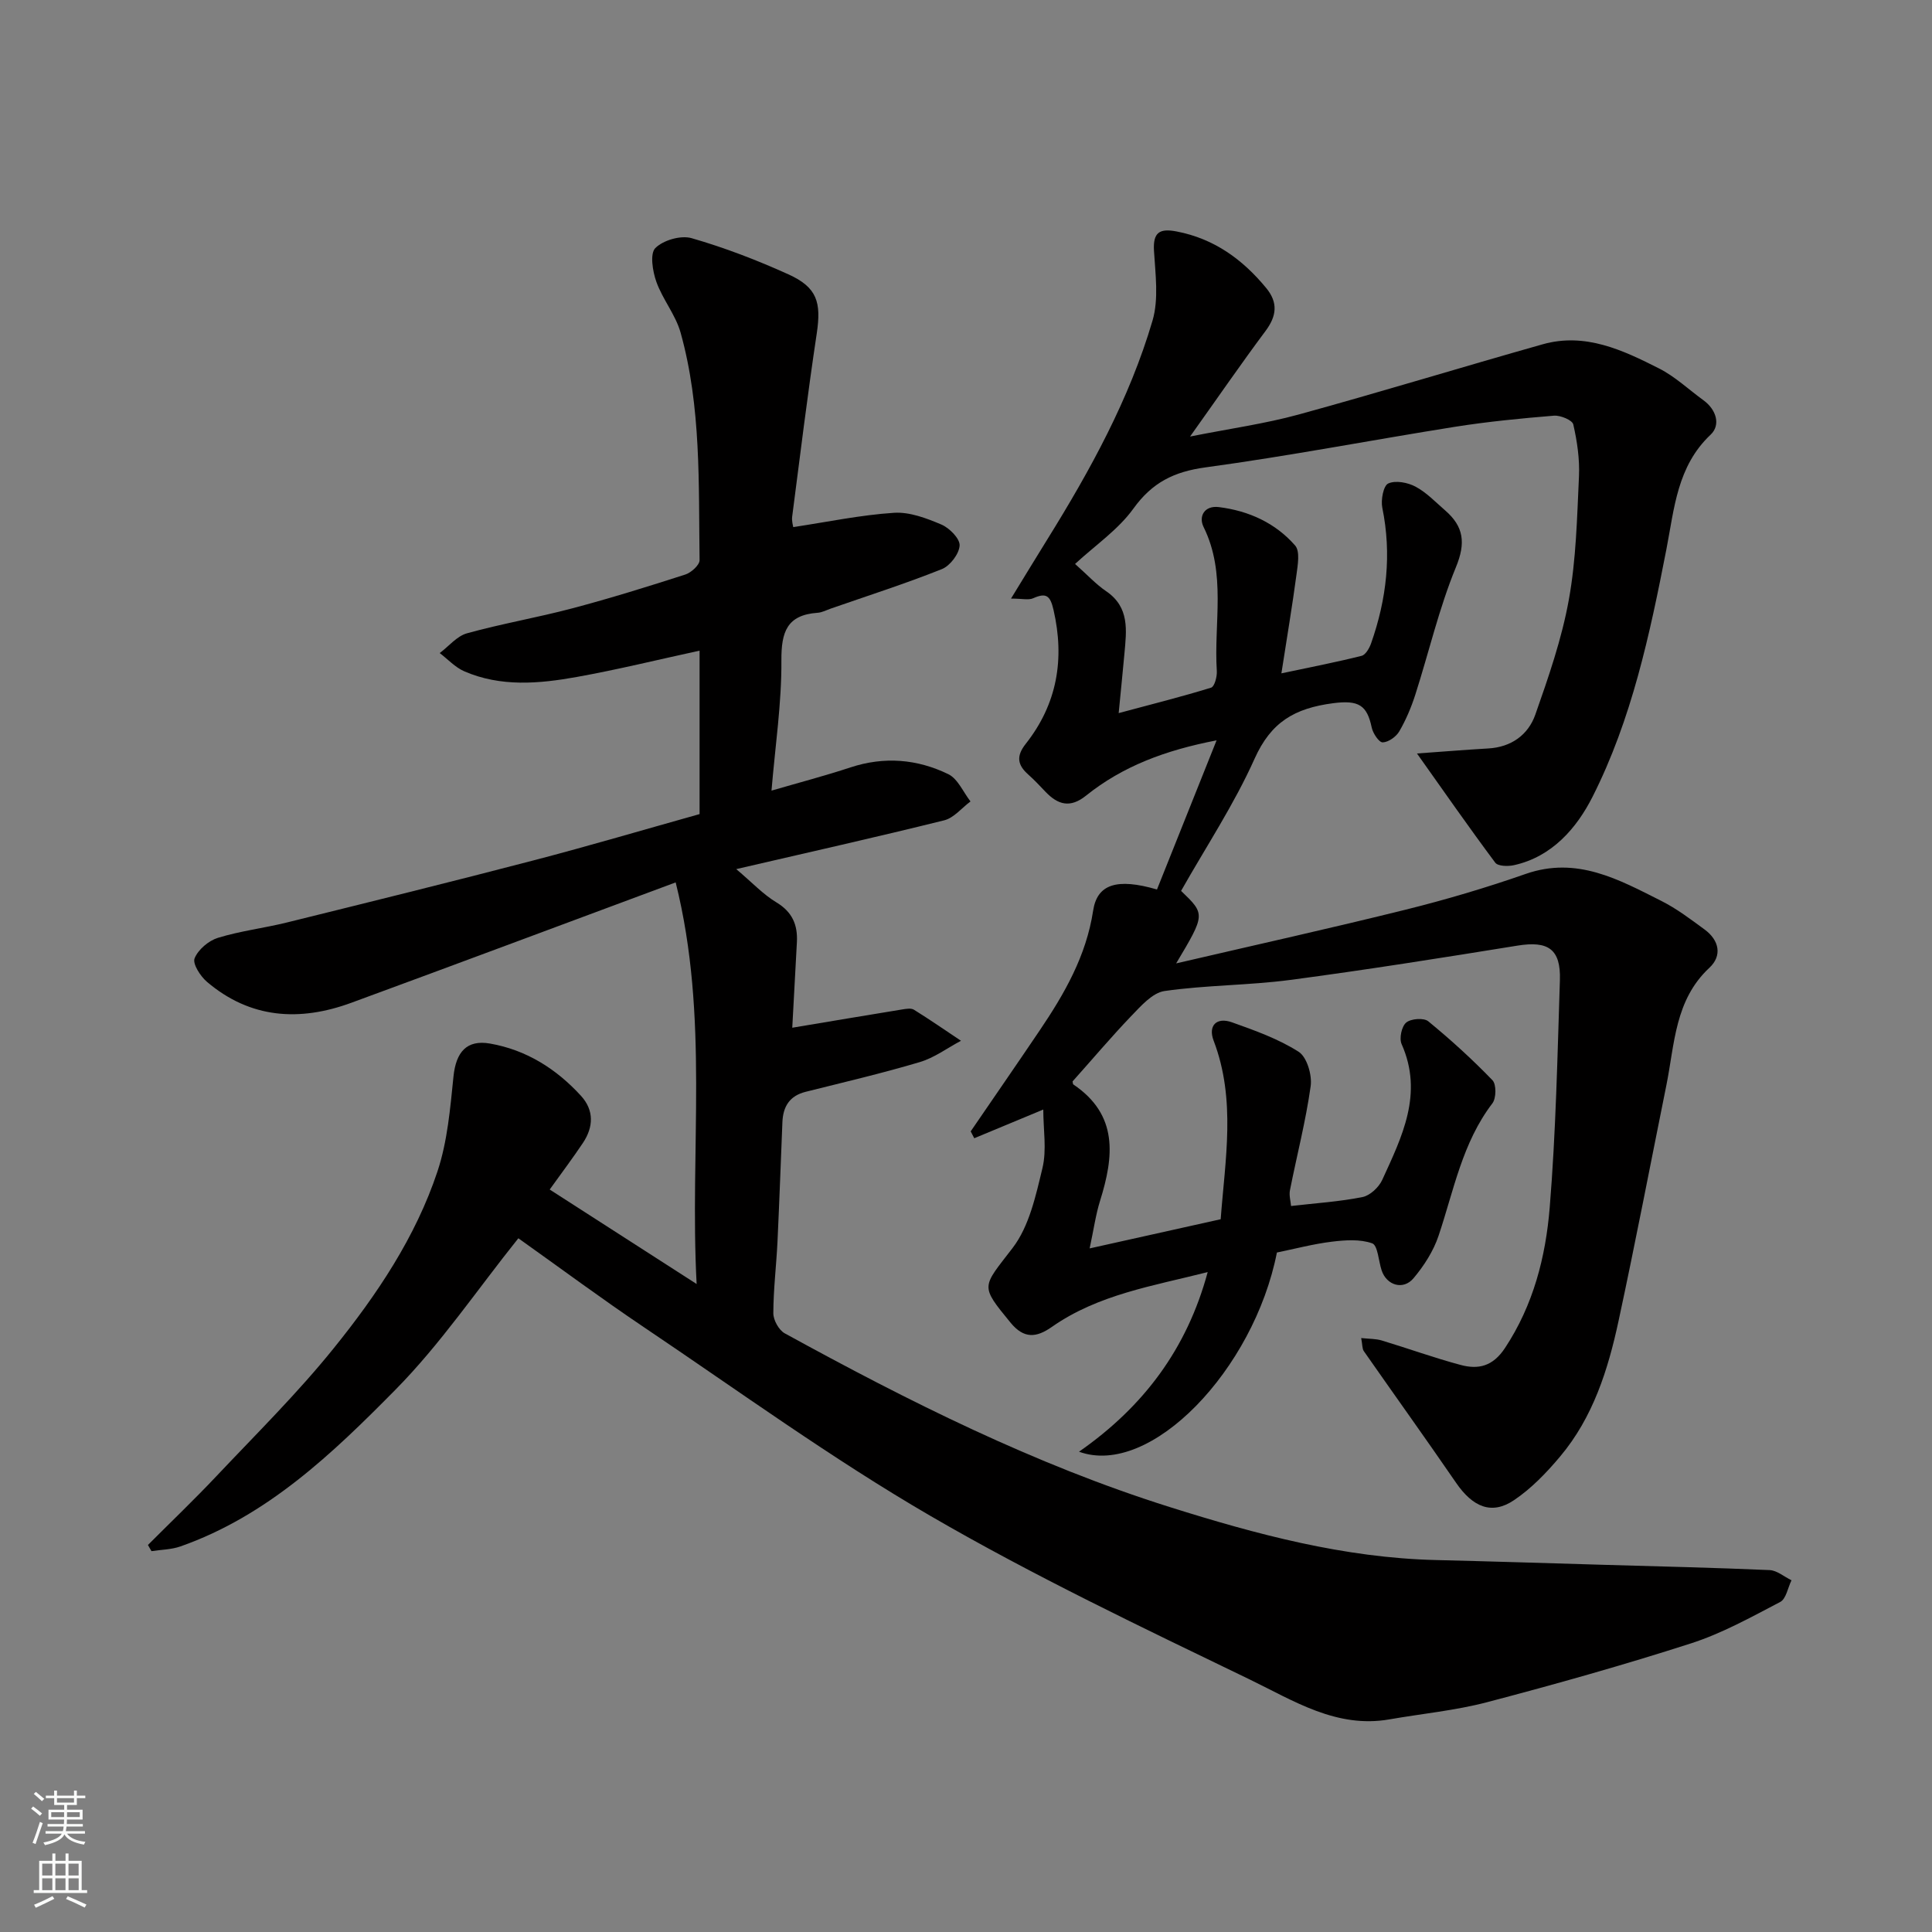 <svg enable-background="new 0 0 400 400" viewBox="0 0 400 400" xmlns="http://www.w3.org/2000/svg"><rect x="0" y="0" width="400" height="400" fill="#808080" stroke="none"/><path d="m107.32 256.37c-8.53 10.65-16.12 21.92-25.51 31.42-12.94 13.11-26.42 26.04-44.45 32.38-1.88.66-3.99.67-6 .98-.24-.43-.48-.86-.73-1.28 4.74-4.75 9.6-9.39 14.2-14.27 8.22-8.71 16.78-17.17 24.28-26.48 8.92-11.06 16.93-22.96 21.46-36.58 2.08-6.25 2.64-13.06 3.32-19.68.52-5.05 2.74-7.65 7.58-6.8 7.52 1.32 13.71 5.24 18.81 10.81 2.74 3 2.61 6.46.41 9.76-2.09 3.12-4.35 6.13-6.88 9.65 9.74 6.26 19.5 12.54 30.42 19.56-1.48-28 2.66-55.11-4.34-83.15-23.01 8.55-45.06 16.81-67.17 24.93-10.68 3.92-20.89 3.3-29.88-4.35-1.36-1.16-3.01-3.73-2.55-4.86.73-1.81 2.89-3.64 4.82-4.24 4.65-1.43 9.55-2.01 14.29-3.18 17.06-4.22 34.12-8.43 51.12-12.87 11.46-2.99 22.82-6.35 34.32-9.57 0-11.28 0-22.43 0-33.84-8.49 1.84-16.91 3.92-25.43 5.45-7.8 1.4-15.73 2.11-23.3-1.18-1.88-.82-3.39-2.49-5.07-3.77 1.87-1.4 3.55-3.51 5.64-4.09 7.21-2 14.61-3.26 21.84-5.18 7.86-2.08 15.63-4.5 23.37-6.99 1.22-.39 2.97-1.98 2.95-2.99-.22-15.79.37-31.69-3.93-47.09-1.03-3.69-3.72-6.88-5.02-10.53-.78-2.19-1.36-5.83-.21-6.98 1.64-1.64 5.28-2.69 7.51-2.05 6.84 1.97 13.55 4.55 20.04 7.49 5.97 2.7 6.83 5.81 5.87 12.23-1.9 12.62-3.45 25.28-5.09 37.94-.12.92.19 1.89.22 2.16 7.11-1.07 13.95-2.51 20.86-2.96 3.23-.21 6.73 1.12 9.81 2.43 1.67.71 3.86 2.92 3.78 4.34-.1 1.74-1.98 4.21-3.68 4.89-7.54 3.01-15.29 5.49-22.96 8.16-.92.32-1.83.82-2.77.88-6.34.45-7.53 3.96-7.49 9.88.06 8.84-1.28 17.7-2.05 26.94 5.81-1.69 11.14-3.09 16.36-4.81 6.98-2.3 13.8-1.73 20.24 1.4 1.98.96 3.09 3.71 4.6 5.65-1.81 1.34-3.43 3.41-5.45 3.91-14 3.48-28.09 6.63-43.05 10.1 3.31 2.79 5.57 5.24 8.32 6.89 3.29 1.98 4.42 4.65 4.24 8.2-.33 6.21-.67 12.41-.96 17.75 7.76-1.3 15.24-2.56 22.73-3.78.81-.13 1.86-.32 2.46.05 3.3 2.05 6.5 4.27 9.74 6.43-2.84 1.51-5.53 3.53-8.55 4.42-7.79 2.32-15.73 4.17-23.62 6.15-3.31.83-4.66 3.04-4.8 6.25-.34 8.27-.63 16.54-1.02 24.8-.24 4.94-.85 9.87-.86 14.8 0 1.41 1.14 3.48 2.36 4.15 25.64 14.07 51.75 27.17 79.75 35.98 17.94 5.65 36.07 10.5 55.06 10.96 11.6.28 23.2.65 34.8.99 11.44.33 22.87.59 34.3 1.09 1.54.07 3.02 1.38 4.53 2.11-.76 1.54-1.11 3.85-2.34 4.49-6.02 3.15-12.06 6.51-18.49 8.58-13.93 4.48-28.03 8.45-42.19 12.17-6.6 1.73-13.49 2.38-20.24 3.56-10.92 1.91-19.84-3.87-28.8-8.21-22.34-10.8-44.82-21.49-66.25-33.94-20.41-11.86-39.61-25.81-59.23-39.01-8.78-5.9-17.31-12.24-26.05-18.45z" fill="#010000"/><path d="m222.06 223.9c.08.32.06.56.16.62 9.36 6.31 8.4 14.93 5.54 24.08-.9 2.87-1.31 5.9-2.16 9.87 9.63-2.15 18.29-4.08 27.13-6.04.91-12.3 3.22-24.72-1.46-36.97-1.19-3.12.6-4.94 3.8-3.8 4.74 1.69 9.59 3.42 13.79 6.09 1.72 1.09 2.82 4.82 2.5 7.12-1.01 7.24-2.87 14.37-4.29 21.56-.21 1.06.14 2.23.23 3.26 5.12-.59 10.02-.9 14.78-1.85 1.57-.31 3.4-2.03 4.1-3.56 4.08-8.92 8.57-17.84 4.01-28.11-.53-1.19 0-3.67.95-4.46.98-.82 3.65-1.02 4.57-.26 4.65 3.81 9.12 7.88 13.29 12.2.83.86.79 3.74-.02 4.79-6.24 8.16-7.99 18.04-11.14 27.41-1.06 3.17-3.01 6.21-5.18 8.79-2.14 2.55-5.58 1.48-6.61-1.63-.64-1.94-.79-5.17-1.95-5.59-2.52-.9-5.6-.68-8.37-.34-3.85.47-7.63 1.48-11.36 2.24-4.77 24.26-26.19 46.64-40.97 41.24 13.37-9.33 22.34-21.28 26.64-37.19-11.32 2.88-22.65 4.61-32.29 11.37-3.16 2.21-5.74 2.5-8.53-.9-6.4-7.81-5.89-7.22.42-15.45 3.45-4.49 4.81-10.83 6.19-16.56.91-3.78.17-7.95.17-12.11-4.87 2.02-9.58 3.98-14.29 5.94-.25-.47-.5-.95-.74-1.42 4.76-6.96 9.56-13.9 14.28-20.89 5.14-7.61 9.64-15.43 11.07-24.8.83-5.48 4.9-6.82 13.22-4.39 3.96-9.92 7.97-19.96 12.34-30.88-10.62 2.05-19.44 5.36-27.03 11.45-3.3 2.65-5.84 1.88-8.42-.83-1.15-1.21-2.29-2.43-3.53-3.53-2.25-1.99-2.55-3.82-.53-6.37 6.5-8.24 8.1-17.52 5.75-27.73-.68-2.94-1.49-3.62-4.21-2.41-.96.43-2.26.07-4.59.07 2.78-4.54 5.13-8.41 7.52-12.26 8.89-14.32 17.01-29.07 21.78-45.3 1.31-4.47.59-9.62.3-14.44-.23-3.86 1.19-4.68 4.68-4.01 7.76 1.49 13.66 5.77 18.56 11.72 2.48 3.02 2.17 5.77-.14 8.88-5.07 6.79-9.87 13.78-15.63 21.86 8.35-1.66 15.5-2.65 22.41-4.54 16.93-4.64 33.71-9.79 50.6-14.56 8.8-2.48 16.58 1.2 24.1 5.01 3.32 1.68 6.12 4.36 9.17 6.57 2.69 1.95 3.62 5.13 1.5 7.13-6.96 6.56-7.52 15.31-9.16 23.73-3.43 17.61-7.18 35.23-15.32 51.3-3.23 6.37-8.33 12.38-16.27 14.11-1.23.27-3.3.22-3.85-.53-5.44-7.29-10.64-14.76-16.2-22.6 5.08-.36 9.91-.76 14.75-1.04 4.77-.27 8.27-2.81 9.75-7 2.74-7.79 5.48-15.7 6.94-23.79 1.52-8.38 1.7-17.02 2.1-25.56.16-3.57-.38-7.25-1.18-10.74-.2-.89-2.65-1.91-3.98-1.81-6.85.56-13.71 1.23-20.49 2.3-17.24 2.74-34.4 6.06-51.7 8.41-6.52.89-11.02 3.14-14.9 8.53-3.15 4.37-7.89 7.59-12.08 11.46 2.6 2.31 4.34 4.22 6.43 5.64 4.91 3.33 4.22 8.14 3.79 12.93-.34 3.73-.72 7.45-1.19 12.31 7.08-1.9 13.16-3.42 19.14-5.27.7-.22 1.25-2.27 1.18-3.43-.65-9.95 2.03-20.18-2.74-29.83-1.07-2.16.13-4.5 3.18-4.12 6.17.77 11.69 3.28 15.77 7.95 1.05 1.19.55 4.02.28 6.04-.86 6.45-1.95 12.86-3.12 20.43 6.32-1.34 11.5-2.34 16.61-3.63.83-.21 1.61-1.59 1.96-2.58 3.22-9.15 4.29-18.46 2.32-28.08-.33-1.61.23-4.57 1.23-5.02 1.51-.69 4.04-.21 5.66.66 2.27 1.21 4.14 3.2 6.13 4.92 3.84 3.33 4.3 6.72 2.22 11.76-3.5 8.51-5.59 17.6-8.41 26.4-.84 2.62-1.94 5.22-3.32 7.59-.65 1.11-2.24 2.24-3.43 2.27-.76.02-2.02-1.87-2.27-3.07-.97-4.61-2.67-5.73-7.98-5.04-8.01 1.05-12.87 3.9-16.28 11.51-4.23 9.44-10.02 18.18-15.21 27.35 5.04 4.84 5.04 4.84-1.02 15.01 16.46-3.83 32.07-7.29 47.58-11.14 8.36-2.08 16.65-4.54 24.78-7.38 10.61-3.71 19.29 1.16 28.1 5.59 3.18 1.6 6.08 3.81 8.97 5.93 3 2.21 3.66 5.4.98 7.9-7.18 6.68-7.19 15.76-8.91 24.3-3.29 16.28-6.41 32.6-9.91 48.84-2.17 10.09-5.28 19.95-12.09 28.05-2.81 3.35-5.96 6.63-9.56 9.05-4.61 3.1-8.52 1.44-11.99-3.61-6.28-9.15-12.75-18.16-19.1-27.26-.34-.49-.27-1.26-.54-2.7 1.66.18 3.02.13 4.25.5 5.45 1.64 10.81 3.59 16.31 5.06 3.7 1 6.7.31 9.22-3.51 5.87-8.89 8.41-18.84 9.25-29.06 1.28-15.65 1.6-31.38 2.11-47.08.21-6.46-2.44-8.19-8.78-7.16-15.65 2.53-31.31 5.02-47.02 7.1-8.63 1.14-17.44 1.06-26.05 2.3-2.52.36-4.9 3.11-6.91 5.19-4.14 4.32-7.98 8.88-12.14 13.53z" fill="#010000"/><g fill="#fafbfa"><path d="m6.44 374.46.42-.45c.65.47 1.27.95 1.85 1.44l-.45.49c-.65-.56-1.25-1.06-1.82-1.48m.93 7.33-.63-.26c.55-1.36 1.05-2.8 1.52-4.33.19.1.38.19.59.27-.46 1.29-.95 2.73-1.48 4.32m-.38-10.38.44-.42c.43.34 1.01.82 1.74 1.44l-.49.49c-.53-.51-1.09-1.01-1.69-1.51m2.5.35h1.72v-1.04h.59v1.04h3.52v-1.04h.59v1.04h1.75v.53h-1.75v1.42h-2.03v.97h3.22v2.03h-3.24c0 .35-.01.66-.03.93h3.32v.53h-3.37c-.03.27-.08.58-.15.94h3.96v.53h-3.71c.67.92 1.93 1.48 3.79 1.68-.13.24-.23.44-.29.59-2.13-.38-3.48-1.08-4.04-2.12-.43.97-1.77 1.72-4.03 2.23-.09-.19-.2-.37-.33-.55 2.1-.42 3.37-1.03 3.81-1.83h-3.36v-.53h3.58c.08-.29.13-.61.16-.94h-3.33v-.53h3.39c.02-.27.04-.58.04-.93h-3.23v-2.03h3.25v-.97h-2.07v-1.42h-1.73zm1.12 3.44v1h2.65c.01-.3.02-.44.01-.4v-.25-.35zm1.19-2h3.52v-.91h-3.52zm4.71 2h-2.63v.59c0 .15-.01.28-.01.4h2.64z"/><path d="m13.56 383.74h.63v1.52h2.72v6.07h1.13v.6h-11.06v-.6h1.13v-6.07h2.73v-1.52h.63v1.52h2.1v-1.52zm-2.69 8.83.38.56c-1.24.63-2.53 1.25-3.85 1.85-.1-.21-.21-.42-.34-.63 1.36-.55 2.63-1.15 3.81-1.78m-2.13-4.27h2.1v-2.45h-2.1zm0 3.04h2.1v-2.46h-2.1zm2.72-3.04h2.1v-2.45h-2.1zm0 3.04h2.1v-2.46h-2.1zm6.07 3.6c-1.41-.71-2.7-1.3-3.86-1.78l.35-.56c1.45.62 2.75 1.19 3.88 1.72zm-1.25-9.09h-2.1v2.45h2.1zm-2.09 5.49h2.1v-2.46h-2.1z"/></g></svg>